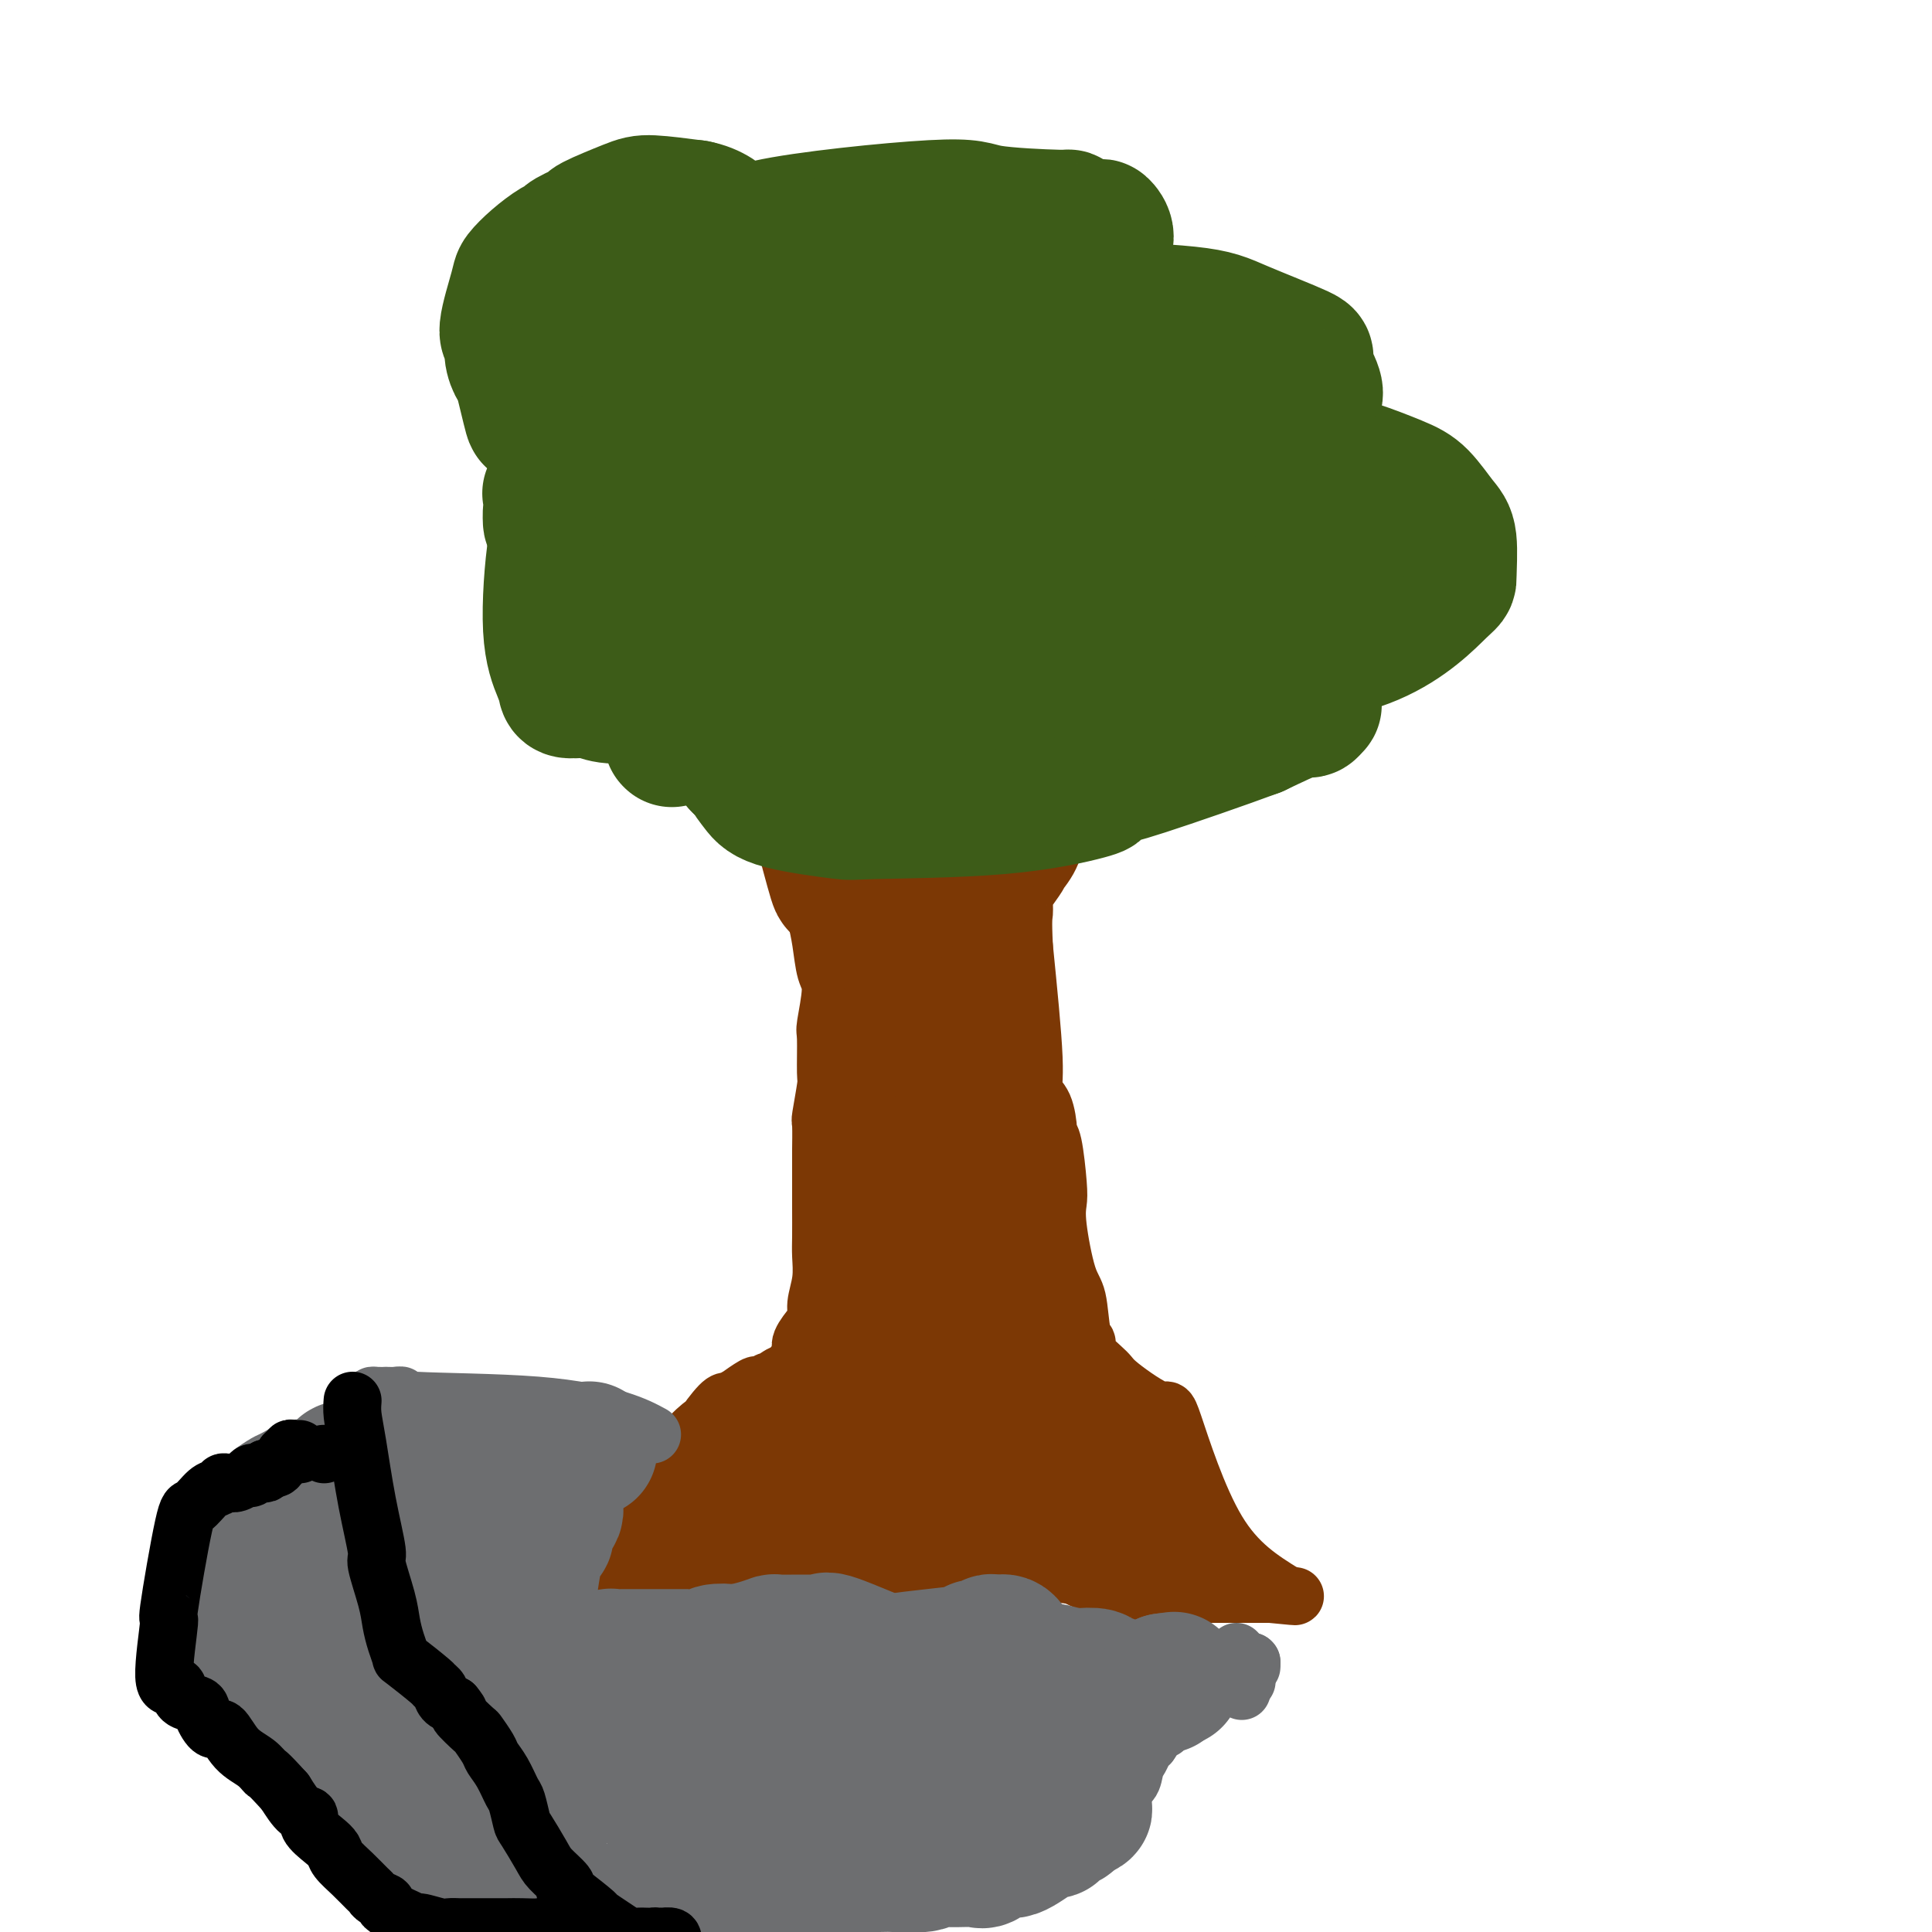 <svg viewBox='0 0 400 400' version='1.1' xmlns='http://www.w3.org/2000/svg' xmlns:xlink='http://www.w3.org/1999/xlink'><g fill='none' stroke='#7C3805' stroke-width='12' stroke-linecap='round' stroke-linejoin='round'><path d='M124,322c0.740,-0.107 1.480,-0.213 2,0c0.520,0.213 0.818,0.747 3,-3c2.182,-3.747 6.246,-11.773 10,-17c3.754,-5.227 7.196,-7.654 8,-8c0.804,-0.346 -1.031,1.387 -1,1c0.031,-0.387 1.928,-2.896 3,-4c1.072,-1.104 1.320,-0.804 2,-1c0.680,-0.196 1.793,-0.889 2,-1c0.207,-0.111 -0.492,0.358 0,0c0.492,-0.358 2.173,-1.545 3,-2c0.827,-0.455 0.798,-0.177 1,0c0.202,0.177 0.636,0.255 1,0c0.364,-0.255 0.660,-0.841 1,-1c0.340,-0.159 0.724,0.109 1,0c0.276,-0.109 0.445,-0.596 1,-1c0.555,-0.404 1.496,-0.724 2,-1c0.504,-0.276 0.573,-0.507 1,-1c0.427,-0.493 1.214,-1.246 2,-2'/><path d='M166,281c2.603,-1.858 0.610,-1.504 0,-2c-0.610,-0.496 0.162,-1.844 1,-3c0.838,-1.156 1.741,-2.120 2,-3c0.259,-0.880 -0.127,-1.676 0,-3c0.127,-1.324 0.766,-3.178 1,-5c0.234,-1.822 0.063,-3.614 0,-5c-0.063,-1.386 -0.017,-2.366 0,-4c0.017,-1.634 0.005,-3.920 0,-6c-0.005,-2.080 -0.002,-3.953 0,-6c0.002,-2.047 0.004,-4.269 0,-5c-0.004,-0.731 -0.015,0.028 0,-1c0.015,-1.028 0.057,-3.841 0,-5c-0.057,-1.159 -0.213,-0.662 0,-2c0.213,-1.338 0.794,-4.512 1,-6c0.206,-1.488 0.038,-1.291 0,-3c-0.038,-1.709 0.053,-5.324 0,-7c-0.053,-1.676 -0.252,-1.414 0,-3c0.252,-1.586 0.955,-5.019 1,-7c0.045,-1.981 -0.569,-2.511 -1,-4c-0.431,-1.489 -0.680,-3.936 -1,-6c-0.320,-2.064 -0.710,-3.743 -1,-5c-0.290,-1.257 -0.480,-2.091 -1,-3c-0.520,-0.909 -1.371,-1.893 -2,-3c-0.629,-1.107 -1.035,-2.337 -1,-3c0.035,-0.663 0.512,-0.758 0,-2c-0.512,-1.242 -2.014,-3.632 -3,-6c-0.986,-2.368 -1.458,-4.714 -2,-6c-0.542,-1.286 -1.155,-1.510 -2,-3c-0.845,-1.490 -1.923,-4.245 -3,-7'/><path d='M155,157c-3.067,-8.681 -2.233,-6.382 -2,-6c0.233,0.382 -0.134,-1.152 -1,-3c-0.866,-1.848 -2.232,-4.011 -3,-5c-0.768,-0.989 -0.937,-0.805 -1,-1c-0.063,-0.195 -0.018,-0.770 0,-1c0.018,-0.230 0.009,-0.115 0,0'/><path d='M266,330c-4.928,-3.058 -9.856,-6.116 -14,-13c-4.144,-6.884 -7.504,-17.595 -9,-22c-1.496,-4.405 -1.128,-2.504 -3,-3c-1.872,-0.496 -5.983,-3.388 -8,-5c-2.017,-1.612 -1.940,-1.944 -3,-3c-1.060,-1.056 -3.256,-2.835 -4,-4c-0.744,-1.165 -0.035,-1.715 0,-2c0.035,-0.285 -0.604,-0.306 -1,-2c-0.396,-1.694 -0.550,-5.060 -1,-7c-0.450,-1.940 -1.195,-2.453 -2,-5c-0.805,-2.547 -1.670,-7.127 -2,-10c-0.330,-2.873 -0.127,-4.037 0,-5c0.127,-0.963 0.176,-1.725 0,-4c-0.176,-2.275 -0.577,-6.065 -1,-8c-0.423,-1.935 -0.868,-2.016 -1,-2c-0.132,0.016 0.050,0.129 0,-1c-0.050,-1.129 -0.333,-3.498 -1,-5c-0.667,-1.502 -1.718,-2.135 -2,-3c-0.282,-0.865 0.205,-1.961 0,-7c-0.205,-5.039 -1.103,-14.019 -2,-23'/><path d='M212,196c-0.304,-6.062 -0.063,-6.216 0,-7c0.063,-0.784 -0.050,-2.196 0,-3c0.050,-0.804 0.264,-0.999 1,-2c0.736,-1.001 1.993,-2.807 2,-3c0.007,-0.193 -1.235,1.229 -1,1c0.235,-0.229 1.947,-2.107 3,-4c1.053,-1.893 1.445,-3.800 2,-5c0.555,-1.200 1.271,-1.692 2,-3c0.729,-1.308 1.472,-3.432 2,-5c0.528,-1.568 0.842,-2.578 1,-3c0.158,-0.422 0.160,-0.255 1,-2c0.840,-1.745 2.516,-5.404 3,-7c0.484,-1.596 -0.225,-1.131 0,-2c0.225,-0.869 1.385,-3.071 2,-4c0.615,-0.929 0.686,-0.585 1,-1c0.314,-0.415 0.871,-1.588 1,-2c0.129,-0.412 -0.172,-0.061 1,-1c1.172,-0.939 3.816,-3.168 5,-4c1.184,-0.832 0.908,-0.268 1,0c0.092,0.268 0.553,0.240 1,0c0.447,-0.240 0.879,-0.691 1,-1c0.121,-0.309 -0.070,-0.475 0,-1c0.070,-0.525 0.401,-1.409 1,-2c0.599,-0.591 1.466,-0.891 2,-1c0.534,-0.109 0.735,-0.029 1,0c0.265,0.029 0.593,0.008 1,0c0.407,-0.008 0.893,-0.002 1,0c0.107,0.002 -0.163,0.001 0,0c0.163,-0.001 0.761,-0.000 1,0c0.239,0.000 0.120,0.000 0,0'/><path d='M144,130c-1.398,0.198 -2.796,0.397 2,1c4.796,0.603 15.785,1.611 21,2c5.215,0.389 4.655,0.158 8,0c3.345,-0.158 10.593,-0.242 14,0c3.407,0.242 2.972,0.812 4,1c1.028,0.188 3.519,-0.006 6,0c2.481,0.006 4.950,0.212 7,0c2.050,-0.212 3.679,-0.841 4,-1c0.321,-0.159 -0.667,0.154 0,0c0.667,-0.154 2.990,-0.773 4,-1c1.010,-0.227 0.707,-0.061 1,0c0.293,0.061 1.181,0.016 2,0c0.819,-0.016 1.567,-0.004 2,0c0.433,0.004 0.550,0.001 1,0c0.450,-0.001 1.234,-0.000 2,0c0.766,0.000 1.515,0.000 2,0c0.485,-0.000 0.707,-0.000 1,0c0.293,0.000 0.656,0.000 1,0c0.344,-0.000 0.670,-0.000 1,0c0.330,0.000 0.665,0.000 1,0'/><path d='M228,132c5.592,-0.309 2.073,-0.083 1,0c-1.073,0.083 0.301,0.022 1,0c0.699,-0.022 0.723,-0.006 1,0c0.277,0.006 0.805,0.002 1,0c0.195,-0.002 0.056,-0.000 0,0c-0.056,0.000 -0.028,0.000 0,0'/><path d='M124,326c2.454,0.082 4.907,0.165 8,0c3.093,-0.165 6.825,-0.577 16,-1c9.175,-0.423 23.791,-0.855 33,-1c9.209,-0.145 13.009,-0.002 16,0c2.991,0.002 5.173,-0.136 7,0c1.827,0.136 3.301,0.547 6,1c2.699,0.453 6.625,0.948 8,1c1.375,0.052 0.199,-0.340 3,0c2.801,0.340 9.579,1.412 13,2c3.421,0.588 3.486,0.694 5,1c1.514,0.306 4.479,0.814 7,1c2.521,0.186 4.598,0.050 5,0c0.402,-0.050 -0.871,-0.013 -1,0c-0.129,0.013 0.887,0.004 2,0c1.113,-0.004 2.325,-0.001 3,0c0.675,0.001 0.814,0.000 1,0c0.186,-0.000 0.418,-0.000 1,0c0.582,0.000 1.515,0.000 2,0c0.485,-0.000 0.522,-0.000 1,0c0.478,0.000 1.398,0.000 2,0c0.602,-0.000 0.886,-0.000 1,0c0.114,0.000 0.057,0.000 0,0'/><path d='M263,330c9.400,0.933 3.400,0.267 1,0c-2.400,-0.267 -1.200,-0.133 0,0'/></g>
<g fill='none' stroke='#7C3805' stroke-width='28' stroke-linecap='round' stroke-linejoin='round'><path d='M181,297c-1.889,-0.418 -3.779,-0.835 -7,0c-3.221,0.835 -7.775,2.924 -10,4c-2.225,1.076 -2.123,1.139 -3,2c-0.877,0.861 -2.734,2.522 -3,3c-0.266,0.478 1.059,-0.225 1,0c-0.059,0.225 -1.502,1.377 -2,2c-0.498,0.623 -0.049,0.715 0,1c0.049,0.285 -0.300,0.761 0,1c0.300,0.239 1.249,0.241 3,0c1.751,-0.241 4.305,-0.723 8,-2c3.695,-1.277 8.532,-3.347 15,-7c6.468,-3.653 14.567,-8.888 18,-11c3.433,-2.112 2.198,-1.102 2,-1c-0.198,0.102 0.639,-0.703 1,-1c0.361,-0.297 0.246,-0.085 0,0c-0.246,0.085 -0.623,0.042 -1,0'/><path d='M203,288c5.060,-3.323 0.209,-1.631 -2,-1c-2.209,0.631 -1.776,0.203 -2,0c-0.224,-0.203 -1.106,-0.179 -3,0c-1.894,0.179 -4.801,0.513 -8,1c-3.199,0.487 -6.692,1.126 -10,2c-3.308,0.874 -6.433,1.982 -8,3c-1.567,1.018 -1.576,1.944 -2,3c-0.424,1.056 -1.262,2.240 -2,3c-0.738,0.760 -1.376,1.096 -2,2c-0.624,0.904 -1.232,2.375 -4,5c-2.768,2.625 -7.694,6.405 -10,8c-2.306,1.595 -1.992,1.005 -2,1c-0.008,-0.005 -0.340,0.576 -1,1c-0.660,0.424 -1.649,0.692 -2,1c-0.351,0.308 -0.063,0.657 -1,1c-0.937,0.343 -3.100,0.680 -4,1c-0.900,0.320 -0.537,0.625 -1,1c-0.463,0.375 -1.753,0.822 -2,1c-0.247,0.178 0.549,0.086 1,0c0.451,-0.086 0.557,-0.168 1,0c0.443,0.168 1.221,0.584 2,1'/><path d='M141,322c0.801,0.146 0.803,0.009 2,0c1.197,-0.009 3.589,0.108 5,0c1.411,-0.108 1.842,-0.441 3,-1c1.158,-0.559 3.044,-1.344 5,-2c1.956,-0.656 3.982,-1.183 6,-2c2.018,-0.817 4.029,-1.925 8,-3c3.971,-1.075 9.901,-2.117 18,-3c8.099,-0.883 18.368,-1.606 23,-3c4.632,-1.394 3.626,-3.458 3,-4c-0.626,-0.542 -0.874,0.439 0,0c0.874,-0.439 2.868,-2.300 4,-3c1.132,-0.700 1.403,-0.241 2,0c0.597,0.241 1.522,0.265 2,0c0.478,-0.265 0.510,-0.817 1,-1c0.490,-0.183 1.438,0.003 2,0c0.562,-0.003 0.739,-0.194 1,0c0.261,0.194 0.605,0.772 1,1c0.395,0.228 0.841,0.106 1,0c0.159,-0.106 0.033,-0.196 0,0c-0.033,0.196 0.029,0.679 0,1c-0.029,0.321 -0.147,0.480 0,1c0.147,0.520 0.561,1.400 1,2c0.439,0.600 0.905,0.920 1,1c0.095,0.080 -0.181,-0.082 0,0c0.181,0.082 0.818,0.407 1,1c0.182,0.593 -0.091,1.455 0,2c0.091,0.545 0.545,0.772 1,1'/><path d='M232,310c1.079,1.437 0.276,0.028 0,0c-0.276,-0.028 -0.024,1.323 0,2c0.024,0.677 -0.180,0.679 0,1c0.180,0.321 0.745,0.961 1,1c0.255,0.039 0.202,-0.522 1,0c0.798,0.522 2.448,2.127 3,3c0.552,0.873 0.007,1.012 0,1c-0.007,-0.012 0.524,-0.176 1,0c0.476,0.176 0.899,0.692 1,1c0.101,0.308 -0.118,0.408 0,1c0.118,0.592 0.574,1.675 1,2c0.426,0.325 0.822,-0.108 1,0c0.178,0.108 0.139,0.758 0,1c-0.139,0.242 -0.377,0.075 -1,0c-0.623,-0.075 -1.632,-0.058 -2,0c-0.368,0.058 -0.094,0.156 -1,0c-0.906,-0.156 -2.991,-0.567 -4,-1c-1.009,-0.433 -0.942,-0.890 -1,-1c-0.058,-0.110 -0.242,0.125 -1,0c-0.758,-0.125 -2.089,-0.611 -3,-1c-0.911,-0.389 -1.403,-0.683 -2,-1c-0.597,-0.317 -1.298,-0.659 -2,-1'/><path d='M224,318c-2.471,-0.608 -0.647,-0.128 -1,-1c-0.353,-0.872 -2.883,-3.097 -4,-4c-1.117,-0.903 -0.820,-0.484 -1,-1c-0.180,-0.516 -0.836,-1.968 -1,-3c-0.164,-1.032 0.162,-1.644 0,-3c-0.162,-1.356 -0.814,-3.456 -1,-5c-0.186,-1.544 0.093,-2.532 0,-4c-0.093,-1.468 -0.560,-3.414 -1,-5c-0.440,-1.586 -0.854,-2.810 -1,-4c-0.146,-1.190 -0.024,-2.347 0,-3c0.024,-0.653 -0.050,-0.803 0,-1c0.050,-0.197 0.223,-0.442 0,-1c-0.223,-0.558 -0.843,-1.429 -2,-2c-1.157,-0.571 -2.850,-0.842 -4,-2c-1.150,-1.158 -1.757,-3.203 -2,-4c-0.243,-0.797 -0.122,-0.346 0,-1c0.122,-0.654 0.244,-2.414 0,-4c-0.244,-1.586 -0.854,-2.996 -1,-4c-0.146,-1.004 0.171,-1.600 0,-3c-0.171,-1.400 -0.830,-3.604 -1,-5c-0.170,-1.396 0.151,-1.984 0,-3c-0.151,-1.016 -0.772,-2.460 -1,-4c-0.228,-1.540 -0.061,-3.176 0,-5c0.061,-1.824 0.016,-3.836 0,-5c-0.016,-1.164 -0.004,-1.480 0,-2c0.004,-0.520 0.001,-1.242 0,-2c-0.001,-0.758 -0.000,-1.550 0,-2c0.000,-0.450 0.000,-0.557 0,-1c-0.000,-0.443 -0.000,-1.221 0,-2'/><path d='M203,232c-0.465,-6.762 -0.127,-2.168 0,-1c0.127,1.168 0.044,-1.091 0,-2c-0.044,-0.909 -0.050,-0.469 0,-1c0.050,-0.531 0.157,-2.033 0,-3c-0.157,-0.967 -0.577,-1.399 -1,-2c-0.423,-0.601 -0.847,-1.371 -1,-2c-0.153,-0.629 -0.034,-1.118 0,-2c0.034,-0.882 -0.015,-2.159 0,-3c0.015,-0.841 0.095,-1.247 0,-2c-0.095,-0.753 -0.366,-1.852 -1,-3c-0.634,-1.148 -1.633,-2.344 -2,-3c-0.367,-0.656 -0.103,-0.771 0,-1c0.103,-0.229 0.044,-0.570 0,-1c-0.044,-0.430 -0.075,-0.949 0,-1c0.075,-0.051 0.254,0.365 0,1c-0.254,0.635 -0.942,1.489 -1,2c-0.058,0.511 0.514,0.678 0,2c-0.514,1.322 -2.114,3.797 -3,6c-0.886,2.203 -1.058,4.134 -2,7c-0.942,2.866 -2.655,6.667 -4,11c-1.345,4.333 -2.322,9.197 -3,13c-0.678,3.803 -1.058,6.545 -2,11c-0.942,4.455 -2.446,10.622 -3,13c-0.554,2.378 -0.158,0.965 0,1c0.158,0.035 0.079,1.517 0,3'/><path d='M181,179c0.000,0.000 0.100,0.100 0.1,0.1'/><path d='M192,184c0.093,2.142 0.186,4.284 0,8c-0.186,3.716 -0.651,9.005 -1,13c-0.349,3.995 -0.580,6.695 -1,9c-0.420,2.305 -1.027,4.214 -2,6c-0.973,1.786 -2.312,3.449 -3,4c-0.688,0.551 -0.724,-0.010 -1,0c-0.276,0.010 -0.792,0.591 -1,1c-0.208,0.409 -0.107,0.646 0,1c0.107,0.354 0.221,0.826 0,1c-0.221,0.174 -0.777,0.050 -1,0c-0.223,-0.050 -0.111,-0.025 0,0'/><path d='M193,184c-1.185,5.272 -2.370,10.544 -3,14c-0.630,3.456 -0.705,5.094 -1,7c-0.295,1.906 -0.811,4.078 -1,5c-0.189,0.922 -0.051,0.594 0,1c0.051,0.406 0.015,1.544 0,2c-0.015,0.456 -0.007,0.228 0,0'/><path d='M197,184c0.407,-0.036 0.813,-0.072 2,-2c1.187,-1.928 3.154,-5.747 4,-8c0.846,-2.253 0.569,-2.941 1,-5c0.431,-2.059 1.569,-5.490 2,-7c0.431,-1.510 0.153,-1.100 0,-2c-0.153,-0.900 -0.182,-3.110 0,-4c0.182,-0.890 0.573,-0.459 1,-1c0.427,-0.541 0.888,-2.053 1,-3c0.112,-0.947 -0.125,-1.328 0,-2c0.125,-0.672 0.611,-1.633 1,-3c0.389,-1.367 0.681,-3.139 1,-4c0.319,-0.861 0.665,-0.811 1,-1c0.335,-0.189 0.658,-0.618 1,-1c0.342,-0.382 0.704,-0.719 1,-1c0.296,-0.281 0.528,-0.506 1,-1c0.472,-0.494 1.184,-1.257 2,-2c0.816,-0.743 1.734,-1.467 2,-2c0.266,-0.533 -0.121,-0.874 0,-1c0.121,-0.126 0.749,-0.036 1,0c0.251,0.036 0.126,0.018 0,0'/><path d='M219,134c1.261,-1.437 -0.085,-0.528 -1,0c-0.915,0.528 -1.397,0.677 -2,1c-0.603,0.323 -1.326,0.820 -2,1c-0.674,0.180 -1.299,0.045 -2,0c-0.701,-0.045 -1.479,0.002 -2,0c-0.521,-0.002 -0.784,-0.053 -1,0c-0.216,0.053 -0.385,0.211 -1,0c-0.615,-0.211 -1.675,-0.792 -2,-1c-0.325,-0.208 0.087,-0.042 0,0c-0.087,0.042 -0.671,-0.041 -1,0c-0.329,0.041 -0.404,0.207 -1,0c-0.596,-0.207 -1.715,-0.788 -3,-1c-1.285,-0.212 -2.738,-0.057 -4,0c-1.262,0.057 -2.334,0.015 -3,0c-0.666,-0.015 -0.927,-0.004 -2,0c-1.073,0.004 -2.958,0.001 -4,0c-1.042,-0.001 -1.242,-0.000 -2,0c-0.758,0.000 -2.074,0.000 -3,0c-0.926,-0.000 -1.463,-0.000 -2,0'/><path d='M181,134c-6.134,0.016 -2.470,0.056 -2,0c0.470,-0.056 -2.255,-0.207 -4,0c-1.745,0.207 -2.509,0.772 -3,1c-0.491,0.228 -0.710,0.117 -1,0c-0.290,-0.117 -0.652,-0.242 -1,0c-0.348,0.242 -0.682,0.851 -1,1c-0.318,0.149 -0.619,-0.163 -1,0c-0.381,0.163 -0.841,0.801 -1,1c-0.159,0.199 -0.018,-0.039 0,1c0.018,1.039 -0.088,3.357 0,4c0.088,0.643 0.370,-0.388 1,2c0.630,2.388 1.607,8.195 2,11c0.393,2.805 0.202,2.608 1,5c0.798,2.392 2.584,7.372 4,11c1.416,3.628 2.463,5.904 3,8c0.537,2.096 0.564,4.011 1,5c0.436,0.989 1.280,1.052 2,1c0.720,-0.052 1.317,-0.220 2,0c0.683,0.220 1.453,0.829 2,1c0.547,0.171 0.871,-0.094 1,0c0.129,0.094 0.065,0.547 0,1'/><path d='M186,187c0.907,0.404 -0.325,-0.087 -1,0c-0.675,0.087 -0.792,0.750 -1,1c-0.208,0.250 -0.505,0.085 -1,0c-0.495,-0.085 -1.187,-0.092 -2,0c-0.813,0.092 -1.746,0.284 -2,0c-0.254,-0.284 0.170,-1.042 0,-1c-0.170,0.042 -0.935,0.885 -2,0c-1.065,-0.885 -2.429,-3.497 -3,-4c-0.571,-0.503 -0.349,1.103 -1,-1c-0.651,-2.103 -2.176,-7.915 -3,-11c-0.824,-3.085 -0.948,-3.442 -1,-6c-0.052,-2.558 -0.031,-7.316 0,-9c0.031,-1.684 0.071,-0.294 0,0c-0.071,0.294 -0.255,-0.507 0,-1c0.255,-0.493 0.947,-0.679 2,-1c1.053,-0.321 2.466,-0.777 4,-1c1.534,-0.223 3.188,-0.214 5,0c1.812,0.214 3.783,0.632 7,1c3.217,0.368 7.680,0.687 10,1c2.320,0.313 2.497,0.620 4,1c1.503,0.380 4.334,0.834 6,1c1.666,0.166 2.168,0.045 2,0c-0.168,-0.045 -1.007,-0.012 -1,0c0.007,0.012 0.859,0.003 1,0c0.141,-0.003 -0.430,-0.002 -1,0'/><path d='M208,157c4.163,0.402 0.571,-0.593 -1,-1c-1.571,-0.407 -1.121,-0.225 -1,0c0.121,0.225 -0.086,0.492 -1,0c-0.914,-0.492 -2.533,-1.743 -3,-2c-0.467,-0.257 0.219,0.481 -1,0c-1.219,-0.481 -4.343,-2.181 -6,-3c-1.657,-0.819 -1.848,-0.756 -3,-1c-1.152,-0.244 -3.264,-0.794 -4,-1c-0.736,-0.206 -0.097,-0.066 -1,0c-0.903,0.066 -3.347,0.059 -4,0c-0.653,-0.059 0.487,-0.170 0,0c-0.487,0.170 -2.600,0.620 -4,1c-1.400,0.380 -2.087,0.689 -3,1c-0.913,0.311 -2.054,0.622 -3,1c-0.946,0.378 -1.699,0.822 -2,1c-0.301,0.178 -0.151,0.089 0,0'/><path d='M168,130c-0.216,0.075 -0.431,0.150 -2,1c-1.569,0.850 -4.491,2.477 -7,3c-2.509,0.523 -4.606,-0.056 -6,0c-1.394,0.056 -2.085,0.747 -2,1c0.085,0.253 0.946,0.068 1,0c0.054,-0.068 -0.699,-0.019 -1,0c-0.301,0.019 -0.151,0.010 0,0'/><path d='M230,129c0.000,0.000 0.100,0.100 0.1,0.1'/><path d='M236,128c0.000,0.000 0.100,0.100 0.1,0.1'/></g>
<g fill='none' stroke='#3D5C18' stroke-width='28' stroke-linecap='round' stroke-linejoin='round'><path d='M160,156c0.000,0.000 0.100,0.100 0.1,0.1'/><path d='M139,153c0.000,0.000 0.100,0.100 0.1,0.1'/><path d='M143,143c1.079,-0.197 2.158,-0.394 0,-2c-2.158,-1.606 -7.551,-4.622 -11,-6c-3.449,-1.378 -4.952,-1.120 -7,-3c-2.048,-1.880 -4.640,-5.899 -6,-8c-1.360,-2.101 -1.488,-2.284 -2,-4c-0.512,-1.716 -1.407,-4.965 -2,-8c-0.593,-3.035 -0.886,-5.855 -1,-6c-0.114,-0.145 -0.051,2.385 0,2c0.051,-0.385 0.091,-3.687 0,-5c-0.091,-1.313 -0.312,-0.638 0,-1c0.312,-0.362 1.158,-1.761 2,-3c0.842,-1.239 1.680,-2.318 2,-3c0.320,-0.682 0.124,-0.967 1,-1c0.876,-0.033 2.826,0.187 4,0c1.174,-0.187 1.571,-0.781 2,-1c0.429,-0.219 0.888,-0.061 1,0c0.112,0.061 -0.125,0.027 0,0c0.125,-0.027 0.610,-0.046 1,0c0.390,0.046 0.683,0.156 1,0c0.317,-0.156 0.659,-0.578 1,-1'/><path d='M129,93c1.976,-0.529 1.416,-0.353 1,0c-0.416,0.353 -0.688,0.883 -1,1c-0.312,0.117 -0.665,-0.180 -1,0c-0.335,0.180 -0.654,0.837 -1,1c-0.346,0.163 -0.720,-0.170 -1,0c-0.280,0.170 -0.465,0.842 -1,1c-0.535,0.158 -1.418,-0.197 -2,0c-0.582,0.197 -0.862,0.945 -3,-1c-2.138,-1.945 -6.132,-6.582 -8,-8c-1.868,-1.418 -1.609,0.383 -2,-1c-0.391,-1.383 -1.431,-5.950 -2,-8c-0.569,-2.050 -0.667,-1.582 -1,-2c-0.333,-0.418 -0.900,-1.721 -1,-3c-0.100,-1.279 0.268,-2.533 0,-3c-0.268,-0.467 -1.173,-0.146 -1,-2c0.173,-1.854 1.423,-5.883 2,-8c0.577,-2.117 0.480,-2.320 1,-3c0.520,-0.680 1.658,-1.836 3,-3c1.342,-1.164 2.889,-2.337 4,-3c1.111,-0.663 1.785,-0.815 2,-1c0.215,-0.185 -0.029,-0.404 1,-1c1.029,-0.596 3.331,-1.568 4,-2c0.669,-0.432 -0.295,-0.322 1,-1c1.295,-0.678 4.849,-2.144 7,-3c2.151,-0.856 2.900,-1.102 5,-1c2.100,0.102 5.550,0.551 9,1'/><path d='M144,43c3.539,0.669 5.386,2.342 7,4c1.614,1.658 2.994,3.300 4,4c1.006,0.700 1.639,0.459 2,2c0.361,1.541 0.450,4.864 0,7c-0.450,2.136 -1.440,3.084 -2,4c-0.560,0.916 -0.690,1.801 -1,2c-0.310,0.199 -0.799,-0.289 -1,0c-0.201,0.289 -0.114,1.353 0,2c0.114,0.647 0.254,0.877 0,1c-0.254,0.123 -0.903,0.139 -1,0c-0.097,-0.139 0.356,-0.433 0,-1c-0.356,-0.567 -1.523,-1.407 -2,-3c-0.477,-1.593 -0.264,-3.940 0,-5c0.264,-1.060 0.579,-0.832 1,-2c0.421,-1.168 0.948,-3.732 2,-5c1.052,-1.268 2.631,-1.240 2,-2c-0.631,-0.760 -3.470,-2.310 4,-4c7.470,-1.690 25.249,-3.522 34,-4c8.751,-0.478 8.475,0.398 12,1c3.525,0.602 10.852,0.930 14,1c3.148,0.070 2.116,-0.120 2,0c-0.116,0.120 0.683,0.549 2,1c1.317,0.451 3.151,0.925 4,1c0.849,0.075 0.713,-0.247 1,0c0.287,0.247 0.997,1.063 1,2c0.003,0.937 -0.700,1.993 -1,2c-0.300,0.007 -0.196,-1.037 0,-1c0.196,0.037 0.485,1.153 0,3c-0.485,1.847 -1.742,4.423 -3,7'/><path d='M225,60c-0.794,1.816 -0.777,0.855 -1,1c-0.223,0.145 -0.684,1.395 -1,2c-0.316,0.605 -0.486,0.566 -1,1c-0.514,0.434 -1.371,1.341 -2,2c-0.629,0.659 -1.029,1.068 -1,1c0.029,-0.068 0.488,-0.614 1,-1c0.512,-0.386 1.078,-0.611 1,-1c-0.078,-0.389 -0.801,-0.942 4,-1c4.801,-0.058 15.126,0.380 21,1c5.874,0.620 7.298,1.424 11,3c3.702,1.576 9.683,3.924 12,5c2.317,1.076 0.971,0.880 1,2c0.029,1.120 1.432,3.555 2,5c0.568,1.445 0.299,1.899 0,2c-0.299,0.101 -0.629,-0.152 -1,0c-0.371,0.152 -0.785,0.707 -1,1c-0.215,0.293 -0.232,0.323 -2,1c-1.768,0.677 -5.286,1.999 -9,3c-3.714,1.001 -7.623,1.680 -13,3c-5.377,1.320 -12.223,3.282 -15,4c-2.777,0.718 -1.484,0.191 -1,0c0.484,-0.191 0.158,-0.048 1,0c0.842,0.048 2.853,-0.001 4,0c1.147,0.001 1.431,0.052 4,0c2.569,-0.052 7.422,-0.206 10,0c2.578,0.206 2.879,0.773 5,1c2.121,0.227 6.060,0.113 10,0'/><path d='M264,95c7.632,0.361 10.212,0.765 12,1c1.788,0.235 2.784,0.302 5,1c2.216,0.698 5.651,2.027 8,3c2.349,0.973 3.611,1.590 5,3c1.389,1.410 2.905,3.612 4,5c1.095,1.388 1.770,1.963 2,4c0.230,2.037 0.013,5.537 0,7c-0.013,1.463 0.176,0.889 -2,3c-2.176,2.111 -6.717,6.905 -14,10c-7.283,3.095 -17.310,4.489 -23,6c-5.690,1.511 -7.045,3.137 -8,4c-0.955,0.863 -1.512,0.963 -2,1c-0.488,0.037 -0.909,0.010 -1,0c-0.091,-0.010 0.147,-0.004 1,0c0.853,0.004 2.322,0.004 3,0c0.678,-0.004 0.564,-0.012 2,0c1.436,0.012 4.423,0.046 6,0c1.577,-0.046 1.744,-0.171 3,0c1.256,0.171 3.601,0.639 5,1c1.399,0.361 1.852,0.616 2,1c0.148,0.384 -0.010,0.899 0,1c0.010,0.101 0.188,-0.210 0,0c-0.188,0.210 -0.743,0.941 -1,1c-0.257,0.059 -0.216,-0.555 -2,0c-1.784,0.555 -5.392,2.277 -9,4'/><path d='M260,151c-6.668,2.476 -17.338,6.167 -23,8c-5.662,1.833 -6.316,1.808 -7,2c-0.684,0.192 -1.397,0.601 -2,1c-0.603,0.399 -1.097,0.788 -1,1c0.097,0.212 0.784,0.248 -2,1c-2.784,0.752 -9.038,2.221 -18,3c-8.962,0.779 -20.631,0.867 -26,1c-5.369,0.133 -4.439,0.312 -7,0c-2.561,-0.312 -8.612,-1.116 -12,-2c-3.388,-0.884 -4.112,-1.847 -5,-3c-0.888,-1.153 -1.939,-2.495 -2,-3c-0.061,-0.505 0.868,-0.175 1,0c0.132,0.175 -0.534,0.193 -1,0c-0.466,-0.193 -0.733,-0.596 -1,-1'/><path d='M154,159c-1.461,-1.323 -1.113,-1.132 -1,-1c0.113,0.132 -0.007,0.204 0,0c0.007,-0.204 0.142,-0.684 0,-1c-0.142,-0.316 -0.561,-0.467 -1,-1c-0.439,-0.533 -0.897,-1.449 -1,-2c-0.103,-0.551 0.148,-0.737 0,-1c-0.148,-0.263 -0.697,-0.602 -1,-1c-0.303,-0.398 -0.362,-0.855 0,-1c0.362,-0.145 1.143,0.022 1,0c-0.143,-0.022 -1.211,-0.232 0,-1c1.211,-0.768 4.702,-2.092 8,-3c3.298,-0.908 6.405,-1.400 10,-2c3.595,-0.600 7.679,-1.310 22,-5c14.321,-3.690 38.880,-10.362 50,-13c11.120,-2.638 8.801,-1.242 9,-1c0.199,0.242 2.915,-0.670 5,-1c2.085,-0.330 3.539,-0.077 4,0c0.461,0.077 -0.072,-0.021 0,0c0.072,0.021 0.751,0.163 1,0c0.249,-0.163 0.070,-0.629 0,-1c-0.070,-0.371 -0.032,-0.647 -1,-1c-0.968,-0.353 -2.944,-0.783 -3,-1c-0.056,-0.217 1.808,-0.221 -6,-2c-7.808,-1.779 -25.289,-5.332 -40,-6c-14.711,-0.668 -26.653,1.551 -33,3c-6.347,1.449 -7.099,2.128 -9,4c-1.901,1.872 -4.950,4.936 -8,8'/><path d='M160,129c-4.107,2.898 -5.876,4.142 -7,5c-1.124,0.858 -1.605,1.329 -2,2c-0.395,0.671 -0.705,1.543 -1,2c-0.295,0.457 -0.576,0.501 3,1c3.576,0.499 11.008,1.453 16,2c4.992,0.547 7.542,0.685 15,1c7.458,0.315 19.824,0.805 32,0c12.176,-0.805 24.163,-2.905 31,-4c6.837,-1.095 8.523,-1.185 11,-3c2.477,-1.815 5.744,-5.354 7,-8c1.256,-2.646 0.501,-4.398 2,-4c1.499,0.398 5.252,2.945 -2,-3c-7.252,-5.945 -25.508,-20.384 -33,-26c-7.492,-5.616 -4.219,-2.411 -10,-1c-5.781,1.411 -20.616,1.026 -28,1c-7.384,-0.026 -7.315,0.306 -11,3c-3.685,2.694 -11.123,7.749 -14,11c-2.877,3.251 -1.194,4.699 -2,9c-0.806,4.301 -4.101,11.456 -6,15c-1.899,3.544 -2.403,3.478 -3,4c-0.597,0.522 -1.286,1.631 1,3c2.286,1.369 7.547,2.999 11,4c3.453,1.001 5.097,1.375 11,2c5.903,0.625 16.065,1.502 26,1c9.935,-0.502 19.642,-2.382 25,-3c5.358,-0.618 6.366,0.026 10,0c3.634,-0.026 9.896,-0.722 13,-1c3.104,-0.278 3.052,-0.139 3,0'/><path d='M258,142c8.121,-0.608 2.924,-0.129 1,-1c-1.924,-0.871 -0.576,-3.093 0,-3c0.576,0.093 0.378,2.502 1,-4c0.622,-6.502 2.063,-21.916 0,-31c-2.063,-9.084 -7.630,-11.840 -15,-13c-7.370,-1.160 -16.544,-0.724 -22,-1c-5.456,-0.276 -7.193,-1.262 -9,-1c-1.807,0.262 -3.682,1.773 -8,2c-4.318,0.227 -11.078,-0.828 -19,5c-7.922,5.828 -17.007,18.541 -21,25c-3.993,6.459 -2.895,6.666 -3,8c-0.105,1.334 -1.414,3.796 -2,6c-0.586,2.204 -0.448,4.149 0,5c0.448,0.851 1.208,0.606 1,1c-0.208,0.394 -1.382,1.427 2,2c3.382,0.573 11.322,0.687 16,1c4.678,0.313 6.095,0.825 13,0c6.905,-0.825 19.296,-2.988 26,-5c6.704,-2.012 7.719,-3.874 11,-6c3.281,-2.126 8.826,-4.515 15,-8c6.174,-3.485 12.975,-8.066 17,-12c4.025,-3.934 5.274,-7.222 6,-9c0.726,-1.778 0.928,-2.047 1,-2c0.072,0.047 0.014,0.410 0,0c-0.014,-0.410 0.017,-1.595 0,-2c-0.017,-0.405 -0.081,-0.032 0,0c0.081,0.032 0.309,-0.277 0,-1c-0.309,-0.723 -1.154,-1.862 -2,-3'/><path d='M267,95c-1.504,-2.567 -4.763,-4.985 -10,-8c-5.237,-3.015 -12.453,-6.627 -17,-9c-4.547,-2.373 -6.426,-3.506 -13,-5c-6.574,-1.494 -17.845,-3.349 -25,-4c-7.155,-0.651 -10.195,-0.100 -14,0c-3.805,0.100 -8.375,-0.253 -13,0c-4.625,0.253 -9.304,1.112 -14,3c-4.696,1.888 -9.408,4.804 -14,8c-4.592,3.196 -9.064,6.670 -14,10c-4.936,3.330 -10.335,6.516 -13,9c-2.665,2.484 -2.595,4.266 -3,6c-0.405,1.734 -1.285,3.421 -2,8c-0.715,4.579 -1.265,12.049 -1,17c0.265,4.951 1.345,7.383 2,9c0.655,1.617 0.884,2.419 1,3c0.116,0.581 0.120,0.940 1,1c0.880,0.060 2.636,-0.178 4,0c1.364,0.178 2.336,0.773 4,1c1.664,0.227 4.019,0.085 10,0c5.981,-0.085 15.588,-0.112 22,-3c6.412,-2.888 9.630,-8.636 17,-18c7.370,-9.364 18.892,-22.344 24,-28c5.108,-5.656 3.802,-3.989 4,-4c0.198,-0.011 1.901,-1.700 3,-4c1.099,-2.300 1.593,-5.210 2,-7c0.407,-1.790 0.728,-2.459 1,-3c0.272,-0.541 0.496,-0.953 0,-3c-0.496,-2.047 -1.713,-5.728 -3,-8c-1.287,-2.272 -2.643,-3.136 -4,-4'/><path d='M202,62c-7.523,-3.140 -22.829,-4.990 -32,-3c-9.171,1.990 -12.205,7.822 -16,13c-3.795,5.178 -8.349,9.703 -11,12c-2.651,2.297 -3.398,2.365 -6,4c-2.602,1.635 -7.060,4.835 -9,7c-1.940,2.165 -1.361,3.295 -2,4c-0.639,0.705 -2.497,0.985 -2,4c0.497,3.015 3.350,8.766 6,13c2.650,4.234 5.096,6.950 14,5c8.904,-1.950 24.267,-8.568 31,-12c6.733,-3.432 4.837,-3.679 6,-6c1.163,-2.321 5.386,-6.716 7,-8c1.614,-1.284 0.617,0.541 1,0c0.383,-0.541 2.144,-3.450 3,-5c0.856,-1.550 0.807,-1.743 1,-4c0.193,-2.257 0.629,-6.577 -5,-9c-5.629,-2.423 -17.322,-2.947 -30,1c-12.678,3.947 -26.341,12.365 -32,16c-5.659,3.635 -3.314,2.489 -3,4c0.314,1.511 -1.402,5.681 -1,10c0.402,4.319 2.922,8.786 3,11c0.078,2.214 -2.287,2.173 1,5c3.287,2.827 12.225,8.522 19,8c6.775,-0.522 11.388,-7.261 16,-14'/><path d='M161,118c3.065,-5.573 2.728,-12.507 6,-17c3.272,-4.493 10.153,-6.546 16,-11c5.847,-4.454 10.661,-11.310 12,-17c1.339,-5.690 -0.796,-10.215 -5,-14c-4.204,-3.785 -10.478,-6.830 -14,-8c-3.522,-1.170 -4.293,-0.465 -6,0c-1.707,0.465 -4.349,0.689 -6,0c-1.651,-0.689 -2.312,-2.292 -6,2c-3.688,4.292 -10.403,14.478 -14,20c-3.597,5.522 -4.075,6.380 -6,9c-1.925,2.620 -5.295,7.002 -7,9c-1.705,1.998 -1.744,1.610 -1,2c0.744,0.390 2.272,1.557 3,2c0.728,0.443 0.657,0.162 6,0c5.343,-0.162 16.099,-0.205 22,0c5.901,0.205 6.947,0.658 9,0c2.053,-0.658 5.113,-2.428 7,-3c1.887,-0.572 2.599,0.053 2,0c-0.599,-0.053 -2.510,-0.786 -3,-1c-0.490,-0.214 0.441,0.089 -4,-1c-4.441,-1.089 -14.253,-3.571 -24,-4c-9.747,-0.429 -19.427,1.194 -24,2c-4.573,0.806 -4.039,0.794 -4,1c0.039,0.206 -0.417,0.630 -1,1c-0.583,0.370 -1.291,0.685 -2,1'/><path d='M117,91c-4.833,0.915 -1.417,0.703 -1,1c0.417,0.297 -2.167,1.104 1,3c3.167,1.896 12.084,4.882 18,6c5.916,1.118 8.830,0.370 13,0c4.170,-0.370 9.596,-0.362 13,-1c3.404,-0.638 4.785,-1.923 5,-2c0.215,-0.077 -0.738,1.054 -1,1c-0.262,-0.054 0.165,-1.293 1,-2c0.835,-0.707 2.078,-0.882 3,-1c0.922,-0.118 1.523,-0.180 1,-1c-0.523,-0.820 -2.171,-2.400 0,-3c2.171,-0.600 8.160,-0.221 -1,-8c-9.160,-7.779 -33.467,-23.716 -43,-30c-9.533,-6.284 -4.290,-2.916 -4,4c0.290,6.916 -4.374,17.380 -5,23c-0.626,5.620 2.784,6.397 5,7c2.216,0.603 3.237,1.034 8,2c4.763,0.966 13.269,2.469 23,3c9.731,0.531 20.687,0.091 28,0c7.313,-0.091 10.981,0.165 16,0c5.019,-0.165 11.387,-0.753 14,-1c2.613,-0.247 1.470,-0.152 1,0c-0.470,0.152 -0.267,0.360 0,0c0.267,-0.360 0.599,-1.290 1,-2c0.401,-0.710 0.870,-1.201 1,-1c0.130,0.201 -0.080,1.092 0,1c0.080,-0.092 0.452,-1.169 0,-2c-0.452,-0.831 -1.726,-1.415 -3,-2'/><path d='M211,86c-4.599,-1.280 -16.098,-1.482 -30,0c-13.902,1.482 -30.207,4.646 -37,6c-6.793,1.354 -4.076,0.899 -5,1c-0.924,0.101 -5.491,0.759 -8,1c-2.509,0.241 -2.961,0.065 -3,0c-0.039,-0.065 0.336,-0.017 1,0c0.664,0.017 1.618,0.005 2,0c0.382,-0.005 0.191,-0.002 0,0'/><path d='M287,100c-3.587,5.423 -7.174,10.846 -10,14c-2.826,3.154 -4.890,4.039 -7,7c-2.110,2.961 -4.265,7.999 -5,10c-0.735,2.001 -0.051,0.967 0,1c0.051,0.033 -0.533,1.134 -1,2c-0.467,0.866 -0.819,1.496 -1,2c-0.181,0.504 -0.191,0.883 0,1c0.191,0.117 0.583,-0.029 1,0c0.417,0.029 0.857,0.231 1,0c0.143,-0.231 -0.013,-0.897 0,-2c0.013,-1.103 0.196,-2.643 0,-4c-0.196,-1.357 -0.770,-2.531 -1,-3c-0.230,-0.469 -0.115,-0.235 0,0'/></g>
<g fill='none' stroke='#6D6E70' stroke-width='12' stroke-linecap='round' stroke-linejoin='round'><path d='M135,297c-1.755,-0.950 -3.511,-1.901 -7,-3c-3.489,-1.099 -8.712,-2.347 -17,-3c-8.288,-0.653 -19.641,-0.711 -25,-1c-5.359,-0.289 -4.725,-0.809 -4,-1c0.725,-0.191 1.540,-0.052 1,0c-0.540,0.052 -2.434,0.016 -3,0c-0.566,-0.016 0.196,-0.013 0,0c-0.196,0.013 -1.352,0.034 -2,0c-0.648,-0.034 -0.790,-0.125 -1,0c-0.210,0.125 -0.489,0.464 -1,1c-0.511,0.536 -1.256,1.268 -2,2'/><path d='M74,292c-0.670,0.769 -0.344,1.191 -1,2c-0.656,0.809 -2.295,2.005 -3,3c-0.705,0.995 -0.476,1.790 -1,2c-0.524,0.210 -1.802,-0.166 -3,0c-1.198,0.166 -2.317,0.874 -3,1c-0.683,0.126 -0.930,-0.330 -2,0c-1.070,0.330 -2.963,1.446 -4,2c-1.037,0.554 -1.219,0.547 -2,1c-0.781,0.453 -2.162,1.368 -3,2c-0.838,0.632 -1.132,0.982 -2,2c-0.868,1.018 -2.309,2.704 -3,4c-0.691,1.296 -0.633,2.204 -1,3c-0.367,0.796 -1.160,1.481 -2,3c-0.840,1.519 -1.728,3.871 -2,5c-0.272,1.129 0.071,1.034 0,2c-0.071,0.966 -0.556,2.992 -1,5c-0.444,2.008 -0.849,3.998 -1,5c-0.151,1.002 -0.050,1.015 0,2c0.050,0.985 0.048,2.942 0,4c-0.048,1.058 -0.143,1.216 0,2c0.143,0.784 0.525,2.194 0,3c-0.525,0.806 -1.956,1.006 -2,2c-0.044,0.994 1.300,2.780 2,4c0.700,1.220 0.755,1.873 1,2c0.245,0.127 0.681,-0.274 1,0c0.319,0.274 0.520,1.221 1,2c0.480,0.779 1.240,1.389 2,2'/><path d='M45,357c3.201,3.440 7.703,7.041 10,9c2.297,1.959 2.387,2.277 3,3c0.613,0.723 1.748,1.850 3,3c1.252,1.150 2.622,2.324 4,4c1.378,1.676 2.763,3.853 4,5c1.237,1.147 2.325,1.265 3,2c0.675,0.735 0.936,2.089 2,3c1.064,0.911 2.931,1.379 4,2c1.069,0.621 1.341,1.396 2,2c0.659,0.604 1.704,1.037 5,2c3.296,0.963 8.843,2.455 11,3c2.157,0.545 0.923,0.142 3,0c2.077,-0.142 7.464,-0.024 10,0c2.536,0.024 2.220,-0.046 3,0c0.780,0.046 2.654,0.209 4,0c1.346,-0.209 2.164,-0.788 3,-1c0.836,-0.212 1.691,-0.057 3,0c1.309,0.057 3.071,0.015 4,0c0.929,-0.015 1.026,-0.004 2,0c0.974,0.004 2.825,0.001 5,0c2.175,-0.001 4.675,-0.000 6,0c1.325,0.000 1.474,0.000 3,0c1.526,-0.000 4.429,-0.000 6,0c1.571,0.000 1.810,0.000 3,0c1.190,-0.000 3.329,-0.000 5,0c1.671,0.000 2.873,0.000 4,0c1.127,-0.000 2.179,-0.000 3,0c0.821,0.000 1.410,0.000 2,0'/><path d='M165,394c11.584,-0.171 6.042,-0.097 4,0c-2.042,0.097 -0.586,0.218 1,0c1.586,-0.218 3.301,-0.777 5,-1c1.699,-0.223 3.384,-0.112 4,0c0.616,0.112 0.165,0.226 2,0c1.835,-0.226 5.955,-0.792 8,-1c2.045,-0.208 2.015,-0.056 3,0c0.985,0.056 2.985,0.018 4,0c1.015,-0.018 1.044,-0.014 2,0c0.956,0.014 2.840,0.039 4,0c1.160,-0.039 1.598,-0.141 3,-1c1.402,-0.859 3.769,-2.475 5,-3c1.231,-0.525 1.327,0.042 2,0c0.673,-0.042 1.922,-0.693 3,-1c1.078,-0.307 1.985,-0.268 3,-1c1.015,-0.732 2.139,-2.233 3,-3c0.861,-0.767 1.458,-0.800 2,-1c0.542,-0.200 1.029,-0.569 2,-1c0.971,-0.431 2.424,-0.926 3,-2c0.576,-1.074 0.273,-2.728 1,-4c0.727,-1.272 2.485,-2.161 3,-3c0.515,-0.839 -0.213,-1.629 0,-2c0.213,-0.371 1.366,-0.323 2,-1c0.634,-0.677 0.747,-2.078 1,-3c0.253,-0.922 0.645,-1.364 1,-2c0.355,-0.636 0.673,-1.468 1,-2c0.327,-0.532 0.664,-0.766 1,-1'/><path d='M238,361c2.223,-3.413 2.780,-2.945 3,-3c0.220,-0.055 0.105,-0.632 0,-1c-0.105,-0.368 -0.198,-0.528 0,-1c0.198,-0.472 0.687,-1.255 1,-2c0.313,-0.745 0.451,-1.451 1,-2c0.549,-0.549 1.509,-0.940 2,-1c0.491,-0.060 0.514,0.210 1,0c0.486,-0.210 1.434,-0.900 2,-1c0.566,-0.100 0.749,0.390 1,0c0.251,-0.390 0.568,-1.659 1,-2c0.432,-0.341 0.977,0.245 2,0c1.023,-0.245 2.523,-1.320 3,-2c0.477,-0.680 -0.068,-0.966 0,-1c0.068,-0.034 0.749,0.183 1,0c0.251,-0.183 0.072,-0.767 0,-1c-0.072,-0.233 -0.036,-0.117 0,0'/><path d='M257,350c0.000,0.000 0.100,0.100 0.1,0.1'/><path d='M248,350c0.000,0.000 0.100,0.100 0.1,0.1'/><path d='M256,342c0.000,0.000 0.100,0.100 0.1,0.1'/><path d='M259,344c0.000,0.000 0.100,0.100 0.1,0.1'/><path d='M258,348c0.000,0.000 0.100,0.100 0.1,0.1'/><path d='M259,344c0.000,0.000 0.100,0.100 0.1,0.1'/><path d='M257,346c0.000,0.000 0.100,0.100 0.1,0.1'/><path d='M256,343c0.000,0.000 0.100,0.100 0.1,0.1'/><path d='M259,345c0.000,0.000 0.100,0.100 0.1,0.1'/><path d='M256,345c0.000,0.000 0.100,0.100 0.1,0.1'/></g>
<g fill='none' stroke='#6D6E70' stroke-width='28' stroke-linecap='round' stroke-linejoin='round'><path d='M133,360c1.317,-0.196 2.634,-0.393 0,-1c-2.634,-0.607 -9.218,-1.626 -13,-2c-3.782,-0.374 -4.760,-0.104 -6,0c-1.240,0.104 -2.742,0.042 -4,0c-1.258,-0.042 -2.273,-0.063 -3,0c-0.727,0.063 -1.165,0.209 -1,0c0.165,-0.209 0.933,-0.775 2,0c1.067,0.775 2.432,2.890 10,4c7.568,1.110 21.338,1.215 30,1c8.662,-0.215 12.216,-0.751 14,-1c1.784,-0.249 1.799,-0.210 2,0c0.201,0.210 0.590,0.592 1,0c0.410,-0.592 0.842,-2.159 1,-3c0.158,-0.841 0.043,-0.957 0,-1c-0.043,-0.043 -0.012,-0.012 0,0c0.012,0.012 0.006,0.006 0,0'/><path d='M166,357c-1.975,-1.469 -7.412,-3.140 -12,-4c-4.588,-0.860 -8.327,-0.909 -15,-1c-6.673,-0.091 -16.279,-0.225 -21,0c-4.721,0.225 -4.556,0.807 -4,1c0.556,0.193 1.503,-0.005 1,0c-0.503,0.005 -2.457,0.213 -4,1c-1.543,0.787 -2.676,2.153 -3,3c-0.324,0.847 0.162,1.174 -1,1c-1.162,-0.174 -3.972,-0.850 1,1c4.972,1.850 17.727,6.224 29,8c11.273,1.776 21.066,0.953 26,0c4.934,-0.953 5.009,-2.035 8,-4c2.991,-1.965 8.897,-4.814 12,-6c3.103,-1.186 3.401,-0.710 4,-1c0.599,-0.290 1.499,-1.346 3,-2c1.501,-0.654 3.604,-0.907 5,-1c1.396,-0.093 2.086,-0.025 2,0c-0.086,0.025 -0.946,0.007 -1,0c-0.054,-0.007 0.699,-0.002 1,0c0.301,0.002 0.151,0.001 0,0'/><path d='M197,353c5.311,-2.101 1.587,-0.353 0,0c-1.587,0.353 -1.038,-0.690 -1,-1c0.038,-0.310 -0.434,0.113 -2,0c-1.566,-0.113 -4.225,-0.762 -6,-1c-1.775,-0.238 -2.666,-0.064 -4,0c-1.334,0.064 -3.111,0.017 -5,0c-1.889,-0.017 -3.890,-0.005 -5,0c-1.110,0.005 -1.328,0.001 -2,0c-0.672,-0.001 -1.799,-0.000 -2,0c-0.201,0.000 0.522,0.000 -1,0c-1.522,-0.000 -5.290,-0.000 -7,0c-1.710,0.000 -1.361,0.000 -3,0c-1.639,-0.000 -5.265,-0.000 -7,0c-1.735,0.000 -1.578,0.000 -2,0c-0.422,-0.000 -1.423,-0.000 -2,0c-0.577,0.000 -0.731,0.000 -1,0c-0.269,-0.000 -0.653,-0.000 -1,0c-0.347,0.000 -0.658,0.000 -1,0c-0.342,-0.000 -0.716,-0.000 -1,0c-0.284,0.000 -0.478,0.000 -1,0c-0.522,-0.000 -1.371,-0.000 -2,0c-0.629,0.000 -1.037,0.000 -1,0c0.037,-0.000 0.518,-0.000 1,0'/><path d='M141,351c-8.499,-0.309 -1.745,-0.083 1,0c2.745,0.083 1.481,0.022 2,0c0.519,-0.022 2.821,-0.005 4,0c1.179,0.005 1.236,-0.003 2,0c0.764,0.003 2.235,0.016 3,0c0.765,-0.016 0.825,-0.059 1,0c0.175,0.059 0.465,0.222 1,0c0.535,-0.222 1.313,-0.829 2,-1c0.687,-0.171 1.281,0.095 2,0c0.719,-0.095 1.562,-0.549 2,-1c0.438,-0.451 0.470,-0.897 1,-1c0.530,-0.103 1.557,0.138 4,0c2.443,-0.138 6.302,-0.654 9,-1c2.698,-0.346 4.236,-0.523 5,-1c0.764,-0.477 0.754,-1.256 5,-2c4.246,-0.744 12.748,-1.453 16,-2c3.252,-0.547 1.252,-0.931 1,-1c-0.252,-0.069 1.242,0.177 2,0c0.758,-0.177 0.781,-0.778 1,-1c0.219,-0.222 0.636,-0.067 1,0c0.364,0.067 0.675,0.045 1,0c0.325,-0.045 0.664,-0.114 1,0c0.336,0.114 0.667,0.412 1,1c0.333,0.588 0.667,1.467 1,2c0.333,0.533 0.667,0.720 1,1c0.333,0.280 0.667,0.652 1,1c0.333,0.348 0.667,0.671 1,1c0.333,0.329 0.667,0.665 1,1'/><path d='M214,347c1.035,1.309 0.122,1.083 0,1c-0.122,-0.083 0.545,-0.022 1,0c0.455,0.022 0.696,0.006 1,0c0.304,-0.006 0.672,-0.001 1,0c0.328,0.001 0.617,-0.001 1,0c0.383,0.001 0.861,0.004 1,0c0.139,-0.004 -0.061,-0.015 0,0c0.061,0.015 0.383,0.057 1,0c0.617,-0.057 1.530,-0.211 2,0c0.470,0.211 0.496,0.788 1,1c0.504,0.212 1.485,0.058 2,0c0.515,-0.058 0.562,-0.020 1,0c0.438,0.020 1.266,0.020 2,0c0.734,-0.020 1.373,-0.062 2,0c0.627,0.062 1.243,0.226 1,0c-0.243,-0.226 -1.343,-0.844 -2,-1c-0.657,-0.156 -0.869,0.150 -1,0c-0.131,-0.150 -0.180,-0.757 -1,-1c-0.820,-0.243 -2.410,-0.121 -4,0'/><path d='M223,347c-1.080,-0.249 -0.279,0.130 -1,0c-0.721,-0.130 -2.964,-0.767 -4,-1c-1.036,-0.233 -0.864,-0.062 -1,0c-0.136,0.062 -0.581,0.017 -1,0c-0.419,-0.017 -0.811,-0.004 -1,0c-0.189,0.004 -0.173,0.001 -1,0c-0.827,-0.001 -2.497,0.000 -4,0c-1.503,-0.000 -2.839,-0.003 -4,0c-1.161,0.003 -2.149,0.010 -4,0c-1.851,-0.010 -4.567,-0.037 -6,0c-1.433,0.037 -1.583,0.138 -3,0c-1.417,-0.138 -4.102,-0.517 -6,-1c-1.898,-0.483 -3.009,-1.072 -3,-1c0.009,0.072 1.138,0.804 -1,0c-2.138,-0.804 -7.541,-3.144 -10,-4c-2.459,-0.856 -1.973,-0.229 -2,0c-0.027,0.229 -0.567,0.061 -1,0c-0.433,-0.061 -0.758,-0.016 -1,0c-0.242,0.016 -0.403,0.004 -1,0c-0.597,-0.004 -1.632,0.002 -2,0c-0.368,-0.002 -0.068,-0.012 -1,0c-0.932,0.012 -3.095,0.044 -4,0c-0.905,-0.044 -0.551,-0.166 -1,0c-0.449,0.166 -1.700,0.619 -3,1c-1.300,0.381 -2.650,0.691 -4,1'/><path d='M153,342c-3.368,0.326 -1.789,0.140 -2,0c-0.211,-0.140 -2.214,-0.234 -3,0c-0.786,0.234 -0.356,0.795 -1,1c-0.644,0.205 -2.362,0.055 -3,0c-0.638,-0.055 -0.196,-0.015 -1,0c-0.804,0.015 -2.853,0.004 -4,0c-1.147,-0.004 -1.393,-0.001 -2,0c-0.607,0.001 -1.576,0.000 -2,0c-0.424,-0.000 -0.303,0.000 -1,0c-0.697,-0.000 -2.213,-0.001 -3,0c-0.787,0.001 -0.845,0.004 -1,0c-0.155,-0.004 -0.409,-0.015 -1,0c-0.591,0.015 -1.520,0.057 -2,0c-0.480,-0.057 -0.510,-0.211 -1,0c-0.490,0.211 -1.441,0.789 -2,1c-0.559,0.211 -0.726,0.057 -1,0c-0.274,-0.057 -0.656,-0.015 -1,0c-0.344,0.015 -0.651,0.004 -1,0c-0.349,-0.004 -0.741,-0.001 -2,0c-1.259,0.001 -3.387,0.000 -4,0c-0.613,-0.000 0.288,-0.000 -1,0c-1.288,0.000 -4.765,0.000 -6,0c-1.235,-0.000 -0.229,-0.000 0,0c0.229,0.000 -0.320,0.000 -1,0c-0.680,-0.000 -1.491,-0.000 -2,0c-0.509,0.000 -0.717,0.000 -1,0c-0.283,-0.000 -0.642,-0.000 -1,0'/><path d='M103,344c-8.128,0.293 -3.447,0.027 -2,0c1.447,-0.027 -0.341,0.185 -1,0c-0.659,-0.185 -0.188,-0.767 0,-1c0.188,-0.233 0.094,-0.116 0,0'/><path d='M108,344c-0.277,1.465 -0.555,2.929 0,-2c0.555,-4.929 1.942,-16.252 3,-21c1.058,-4.748 1.786,-2.921 2,-3c0.214,-0.079 -0.086,-2.063 0,-3c0.086,-0.937 0.559,-0.828 1,-1c0.441,-0.172 0.850,-0.624 1,-1c0.150,-0.376 0.040,-0.674 0,-1c-0.040,-0.326 -0.010,-0.678 0,-1c0.010,-0.322 0.002,-0.612 0,-1c-0.002,-0.388 0.003,-0.874 0,-1c-0.003,-0.126 -0.015,0.107 0,0c0.015,-0.107 0.056,-0.553 0,-1c-0.056,-0.447 -0.211,-0.893 0,-1c0.211,-0.107 0.788,0.125 1,0c0.212,-0.125 0.061,-0.607 0,-1c-0.061,-0.393 -0.030,-0.696 0,-1'/><path d='M116,305c1.333,-6.500 0.667,-3.250 0,0'/><path d='M122,300c0.000,0.000 0.100,0.100 0.1,0.1'/><path d='M108,300c-0.213,-0.292 -0.426,-0.585 -3,0c-2.574,0.585 -7.508,2.047 -12,3c-4.492,0.953 -8.540,1.398 -11,2c-2.460,0.602 -3.331,1.362 -4,2c-0.669,0.638 -1.135,1.153 -1,1c0.135,-0.153 0.872,-0.973 1,-1c0.128,-0.027 -0.352,0.738 -1,2c-0.648,1.262 -1.463,3.022 -2,4c-0.537,0.978 -0.795,1.176 -1,1c-0.205,-0.176 -0.356,-0.724 -1,0c-0.644,0.724 -1.783,2.721 -2,4c-0.217,1.279 0.486,1.839 1,3c0.514,1.161 0.840,2.922 1,4c0.160,1.078 0.156,1.474 0,2c-0.156,0.526 -0.464,1.184 0,2c0.464,0.816 1.699,1.792 2,2c0.301,0.208 -0.331,-0.350 0,0c0.331,0.350 1.625,1.609 2,2c0.375,0.391 -0.168,-0.087 0,0c0.168,0.087 1.048,0.739 2,1c0.952,0.261 1.976,0.130 3,0'/><path d='M82,334c2.134,0.743 2.968,0.100 3,0c0.032,-0.100 -0.738,0.342 2,-1c2.738,-1.342 8.982,-4.469 12,-6c3.018,-1.531 2.808,-1.467 4,-3c1.192,-1.533 3.784,-4.662 5,-7c1.216,-2.338 1.054,-3.886 1,-5c-0.054,-1.114 -0.001,-1.795 0,-2c0.001,-0.205 -0.052,0.065 0,0c0.052,-0.065 0.207,-0.465 0,-1c-0.207,-0.535 -0.776,-1.203 -1,-2c-0.224,-0.797 -0.103,-1.721 0,-2c0.103,-0.279 0.188,0.089 0,0c-0.188,-0.089 -0.649,-0.634 -1,-1c-0.351,-0.366 -0.594,-0.552 -1,-1c-0.406,-0.448 -0.976,-1.158 -2,-2c-1.024,-0.842 -2.501,-1.818 -9,-1c-6.499,0.818 -18.020,3.428 -22,4c-3.980,0.572 -0.421,-0.896 -1,1c-0.579,1.896 -5.297,7.155 -7,9c-1.703,1.845 -0.389,0.275 -1,2c-0.611,1.725 -3.145,6.745 -4,9c-0.855,2.255 -0.029,1.746 0,2c0.029,0.254 -0.738,1.273 -1,2c-0.262,0.727 -0.019,1.164 0,2c0.019,0.836 -0.187,2.071 0,3c0.187,0.929 0.768,1.551 1,2c0.232,0.449 0.116,0.724 0,1'/><path d='M60,337c0.545,1.962 1.909,0.866 3,1c1.091,0.134 1.909,1.498 3,2c1.091,0.502 2.455,0.144 3,0c0.545,-0.144 0.273,-0.072 0,0'/><path d='M82,316c-1.716,-0.323 -3.433,-0.645 -9,1c-5.567,1.645 -14.986,5.259 -20,9c-5.014,3.741 -5.625,7.609 -6,9c-0.375,1.391 -0.516,0.305 1,2c1.516,1.695 4.689,6.171 6,8c1.311,1.829 0.761,1.012 1,1c0.239,-0.012 1.267,0.780 2,1c0.733,0.220 1.169,-0.134 2,0c0.831,0.134 2.055,0.755 3,1c0.945,0.245 1.609,0.116 2,0c0.391,-0.116 0.508,-0.217 1,0c0.492,0.217 1.360,0.751 2,1c0.640,0.249 1.053,0.213 2,1c0.947,0.787 2.428,2.396 3,3c0.572,0.604 0.236,0.203 1,0c0.764,-0.203 2.629,-0.209 4,0c1.371,0.209 2.249,0.631 3,1c0.751,0.369 1.376,0.684 2,1'/><path d='M82,355c4.093,1.401 1.824,0.904 2,1c0.176,0.096 2.797,0.785 4,1c1.203,0.215 0.987,-0.043 2,0c1.013,0.043 3.253,0.388 5,1c1.747,0.612 3.000,1.491 4,2c1.000,0.509 1.745,0.647 3,1c1.255,0.353 3.019,0.920 4,1c0.981,0.080 1.180,-0.325 2,0c0.820,0.325 2.262,1.382 3,2c0.738,0.618 0.771,0.796 1,1c0.229,0.204 0.654,0.433 1,1c0.346,0.567 0.612,1.472 1,2c0.388,0.528 0.898,0.679 1,1c0.102,0.321 -0.205,0.811 0,1c0.205,0.189 0.923,0.076 1,0c0.077,-0.076 -0.488,-0.114 0,0c0.488,0.114 2.030,0.381 0,1c-2.030,0.619 -7.632,1.591 -10,2c-2.368,0.409 -1.501,0.254 -4,0c-2.499,-0.254 -8.365,-0.607 -11,-1c-2.635,-0.393 -2.039,-0.827 -2,-1c0.039,-0.173 -0.481,-0.087 -1,0'/><path d='M88,371c-3.221,-0.540 -2.272,-0.890 -2,-1c0.272,-0.110 -0.132,0.021 -1,0c-0.868,-0.021 -2.200,-0.193 -3,-1c-0.800,-0.807 -1.067,-2.247 -2,-3c-0.933,-0.753 -2.531,-0.817 -3,-1c-0.469,-0.183 0.192,-0.484 0,-1c-0.192,-0.516 -1.236,-1.248 -2,-2c-0.764,-0.752 -1.249,-1.526 -2,-2c-0.751,-0.474 -1.770,-0.648 -2,-1c-0.230,-0.352 0.329,-0.882 0,-1c-0.329,-0.118 -1.547,0.175 -2,0c-0.453,-0.175 -0.142,-0.820 0,-1c0.142,-0.180 0.116,0.104 0,0c-0.116,-0.104 -0.320,-0.596 0,0c0.320,0.596 1.166,2.282 2,3c0.834,0.718 1.656,0.470 2,2c0.344,1.530 0.211,4.838 4,11c3.789,6.162 11.500,15.177 15,19c3.500,3.823 2.788,2.452 3,2c0.212,-0.452 1.346,0.014 3,1c1.654,0.986 3.827,2.493 6,4'/><path d='M104,399c2.056,1.082 1.195,0.286 1,0c-0.195,-0.286 0.277,-0.062 1,0c0.723,0.062 1.699,-0.039 2,0c0.301,0.039 -0.073,0.216 0,0c0.073,-0.216 0.591,-0.826 1,-1c0.409,-0.174 0.708,0.089 1,0c0.292,-0.089 0.577,-0.530 1,-1c0.423,-0.470 0.983,-0.971 1,-1c0.017,-0.029 -0.510,0.412 1,0c1.510,-0.412 5.057,-1.679 6,-2c0.943,-0.321 -0.717,0.302 1,0c1.717,-0.302 6.810,-1.530 9,-2c2.190,-0.470 1.476,-0.182 2,0c0.524,0.182 2.285,0.259 4,0c1.715,-0.259 3.385,-0.854 4,-1c0.615,-0.146 0.174,0.158 1,0c0.826,-0.158 2.917,-0.777 4,-1c1.083,-0.223 1.156,-0.049 2,0c0.844,0.049 2.458,-0.025 4,0c1.542,0.025 3.012,0.151 4,0c0.988,-0.151 1.494,-0.579 2,-1c0.506,-0.421 1.012,-0.834 2,-1c0.988,-0.166 2.458,-0.083 3,0c0.542,0.083 0.155,0.167 1,0c0.845,-0.167 2.923,-0.583 5,-1'/><path d='M167,387c10.109,-2.083 3.882,-1.290 2,-1c-1.882,0.290 0.580,0.077 2,0c1.420,-0.077 1.799,-0.020 2,0c0.201,0.020 0.223,0.001 2,0c1.777,-0.001 5.310,0.014 7,0c1.690,-0.014 1.538,-0.057 3,0c1.462,0.057 4.536,0.214 6,0c1.464,-0.214 1.316,-0.798 2,-1c0.684,-0.202 2.201,-0.023 4,0c1.799,0.023 3.881,-0.109 5,0c1.119,0.109 1.274,0.460 2,0c0.726,-0.460 2.022,-1.730 3,-2c0.978,-0.270 1.638,0.461 3,0c1.362,-0.461 3.426,-2.113 5,-3c1.574,-0.887 2.660,-1.007 3,-1c0.340,0.007 -0.064,0.143 0,0c0.064,-0.143 0.595,-0.564 1,-1c0.405,-0.436 0.683,-0.888 1,-1c0.317,-0.112 0.673,0.114 1,0c0.327,-0.114 0.627,-0.569 1,-1c0.373,-0.431 0.821,-0.837 1,-1c0.179,-0.163 0.090,-0.081 0,0'/><path d='M223,375c3.193,-1.317 0.675,0.390 0,0c-0.675,-0.390 0.494,-2.878 1,-4c0.506,-1.122 0.347,-0.879 0,-1c-0.347,-0.121 -0.884,-0.605 -1,-1c-0.116,-0.395 0.190,-0.702 0,-1c-0.190,-0.298 -0.877,-0.588 -1,-1c-0.123,-0.412 0.318,-0.947 0,-1c-0.318,-0.053 -1.395,0.374 -2,0c-0.605,-0.374 -0.740,-1.550 -1,-2c-0.260,-0.450 -0.647,-0.173 -1,0c-0.353,0.173 -0.672,0.243 -1,0c-0.328,-0.243 -0.666,-0.798 -1,-1c-0.334,-0.202 -0.663,-0.052 -1,0c-0.337,0.052 -0.683,0.004 -1,0c-0.317,-0.004 -0.604,0.035 -2,0c-1.396,-0.035 -3.899,-0.144 -5,0c-1.101,0.144 -0.799,0.540 -3,1c-2.201,0.460 -6.906,0.985 -11,2c-4.094,1.015 -7.578,2.521 -9,3c-1.422,0.479 -0.783,-0.067 -1,0c-0.217,0.067 -1.289,0.749 -2,1c-0.711,0.251 -1.060,0.072 -1,0c0.060,-0.072 0.530,-0.036 1,0'/><path d='M181,370c-4.969,1.013 -0.390,0.045 2,0c2.390,-0.045 2.593,0.831 3,1c0.407,0.169 1.019,-0.371 3,-1c1.981,-0.629 5.332,-1.349 7,-2c1.668,-0.651 1.655,-1.233 3,-2c1.345,-0.767 4.048,-1.717 6,-3c1.952,-1.283 3.152,-2.897 4,-4c0.848,-1.103 1.343,-1.693 2,-2c0.657,-0.307 1.476,-0.331 2,-1c0.524,-0.669 0.754,-1.983 2,-3c1.246,-1.017 3.508,-1.737 4,-2c0.492,-0.263 -0.785,-0.071 0,0c0.785,0.071 3.633,0.019 5,0c1.367,-0.019 1.254,-0.005 2,0c0.746,0.005 2.350,0.003 3,0c0.650,-0.003 0.345,-0.005 1,0c0.655,0.005 2.268,0.016 3,0c0.732,-0.016 0.581,-0.061 1,0c0.419,0.061 1.408,0.227 2,0c0.592,-0.227 0.786,-0.848 1,-1c0.214,-0.152 0.449,0.165 1,0c0.551,-0.165 1.418,-0.814 2,-1c0.582,-0.186 0.881,0.090 1,0c0.119,-0.090 0.060,-0.545 0,-1'/><path d='M241,348c3.667,-0.500 1.833,-0.250 0,0'/></g>
<g fill='none' stroke='#000000' stroke-width='12' stroke-linecap='round' stroke-linejoin='round'><path d='M73,290c-0.070,0.874 -0.140,1.749 0,3c0.140,1.251 0.489,2.879 1,6c0.511,3.121 1.184,7.734 2,12c0.816,4.266 1.777,8.185 2,10c0.223,1.815 -0.290,1.527 0,3c0.290,1.473 1.383,4.706 2,7c0.617,2.294 0.758,3.648 1,5c0.242,1.352 0.586,2.701 1,4c0.414,1.299 0.899,2.546 1,3c0.101,0.454 -0.181,0.114 1,1c1.181,0.886 3.825,2.997 5,4c1.175,1.003 0.882,0.898 1,1c0.118,0.102 0.647,0.412 1,1c0.353,0.588 0.529,1.454 1,2c0.471,0.546 1.235,0.773 2,1'/><path d='M94,353c1.909,2.287 0.682,1.504 1,2c0.318,0.496 2.182,2.270 3,3c0.818,0.730 0.590,0.416 1,1c0.410,0.584 1.458,2.065 2,3c0.542,0.935 0.580,1.322 1,2c0.420,0.678 1.224,1.645 2,3c0.776,1.355 1.524,3.098 2,4c0.476,0.902 0.678,0.965 1,2c0.322,1.035 0.763,3.044 1,4c0.237,0.956 0.270,0.859 1,2c0.730,1.141 2.156,3.521 3,5c0.844,1.479 1.107,2.058 2,3c0.893,0.942 2.415,2.248 3,3c0.585,0.752 0.232,0.949 0,1c-0.232,0.051 -0.344,-0.043 1,1c1.344,1.043 4.143,3.222 5,4c0.857,0.778 -0.227,0.156 1,1c1.227,0.844 4.766,3.154 6,4c1.234,0.846 0.161,0.227 0,0c-0.161,-0.227 0.588,-0.062 1,0c0.412,0.062 0.488,0.020 1,0c0.512,-0.020 1.460,-0.019 2,0c0.540,0.019 0.670,0.057 1,0c0.330,-0.057 0.858,-0.208 1,0c0.142,0.208 -0.102,0.774 0,1c0.102,0.226 0.551,0.113 1,0'/><path d='M137,402c1.257,0.138 0.899,-0.015 1,0c0.101,0.015 0.663,0.200 1,0c0.337,-0.200 0.451,-0.786 0,-1c-0.451,-0.214 -1.467,-0.056 -2,0c-0.533,0.056 -0.582,0.011 -1,0c-0.418,-0.011 -1.205,0.012 -2,0c-0.795,-0.012 -1.599,-0.060 -2,0c-0.401,0.060 -0.400,0.226 -2,0c-1.600,-0.226 -4.800,-0.844 -6,-1c-1.200,-0.156 -0.400,0.150 -1,0c-0.600,-0.150 -2.600,-0.757 -4,-1c-1.400,-0.243 -2.200,-0.121 -3,0'/><path d='M116,399c-3.950,-0.464 -3.323,-0.124 -4,0c-0.677,0.124 -2.656,0.033 -4,0c-1.344,-0.033 -2.052,-0.009 -3,0c-0.948,0.009 -2.137,0.002 -3,0c-0.863,-0.002 -1.401,-0.001 -2,0c-0.599,0.001 -1.260,0.001 -2,0c-0.740,-0.001 -1.559,-0.005 -2,0c-0.441,0.005 -0.504,0.018 -1,0c-0.496,-0.018 -1.424,-0.068 -2,0c-0.576,0.068 -0.800,0.254 -2,0c-1.200,-0.254 -3.376,-0.946 -4,-1c-0.624,-0.054 0.302,0.532 -1,0c-1.302,-0.532 -4.834,-2.183 -6,-3c-1.166,-0.817 0.033,-0.802 0,-1c-0.033,-0.198 -1.298,-0.609 -2,-1c-0.702,-0.391 -0.842,-0.762 -1,-1c-0.158,-0.238 -0.334,-0.342 -1,-1c-0.666,-0.658 -1.822,-1.870 -3,-3c-1.178,-1.130 -2.377,-2.177 -3,-3c-0.623,-0.823 -0.670,-1.423 -1,-2c-0.330,-0.577 -0.945,-1.133 -2,-2c-1.055,-0.867 -2.551,-2.047 -3,-3c-0.449,-0.953 0.148,-1.680 0,-2c-0.148,-0.320 -1.042,-0.234 -2,-1c-0.958,-0.766 -1.979,-2.383 -3,-4'/><path d='M59,371c-4.087,-4.528 -3.805,-3.848 -4,-4c-0.195,-0.152 -0.869,-1.136 -2,-2c-1.131,-0.864 -2.721,-1.608 -4,-3c-1.279,-1.392 -2.248,-3.433 -3,-4c-0.752,-0.567 -1.287,0.339 -2,0c-0.713,-0.339 -1.604,-1.924 -2,-3c-0.396,-1.076 -0.297,-1.643 -1,-2c-0.703,-0.357 -2.208,-0.503 -3,-1c-0.792,-0.497 -0.870,-1.346 -1,-2c-0.130,-0.654 -0.312,-1.112 -1,-1c-0.688,0.112 -1.882,0.793 -2,-2c-0.118,-2.793 0.839,-9.060 1,-11c0.161,-1.940 -0.476,0.448 0,-3c0.476,-3.448 2.064,-12.731 3,-17c0.936,-4.269 1.220,-3.522 2,-4c0.780,-0.478 2.057,-2.179 3,-3c0.943,-0.821 1.551,-0.760 2,-1c0.449,-0.240 0.737,-0.781 1,-1c0.263,-0.219 0.499,-0.115 1,0c0.501,0.115 1.265,0.241 2,0c0.735,-0.241 1.440,-0.848 2,-1c0.560,-0.152 0.973,0.153 1,0c0.027,-0.153 -0.333,-0.763 0,-1c0.333,-0.237 1.359,-0.102 2,0c0.641,0.102 0.897,0.172 1,0c0.103,-0.172 0.051,-0.586 0,-1'/><path d='M55,304c2.260,-0.747 1.911,-0.113 2,0c0.089,0.113 0.615,-0.295 1,-1c0.385,-0.705 0.629,-1.705 1,-2c0.371,-0.295 0.870,0.117 1,0c0.130,-0.117 -0.110,-0.763 0,-1c0.110,-0.237 0.568,-0.064 1,0c0.432,0.064 0.838,0.018 1,0c0.162,-0.018 0.081,-0.009 0,0'/><path d='M62,301c0.000,0.000 0.100,0.100 0.1,0.1'/><path d='M67,301c0.000,0.000 0.100,0.100 0.1,0.1'/></g>
</svg>